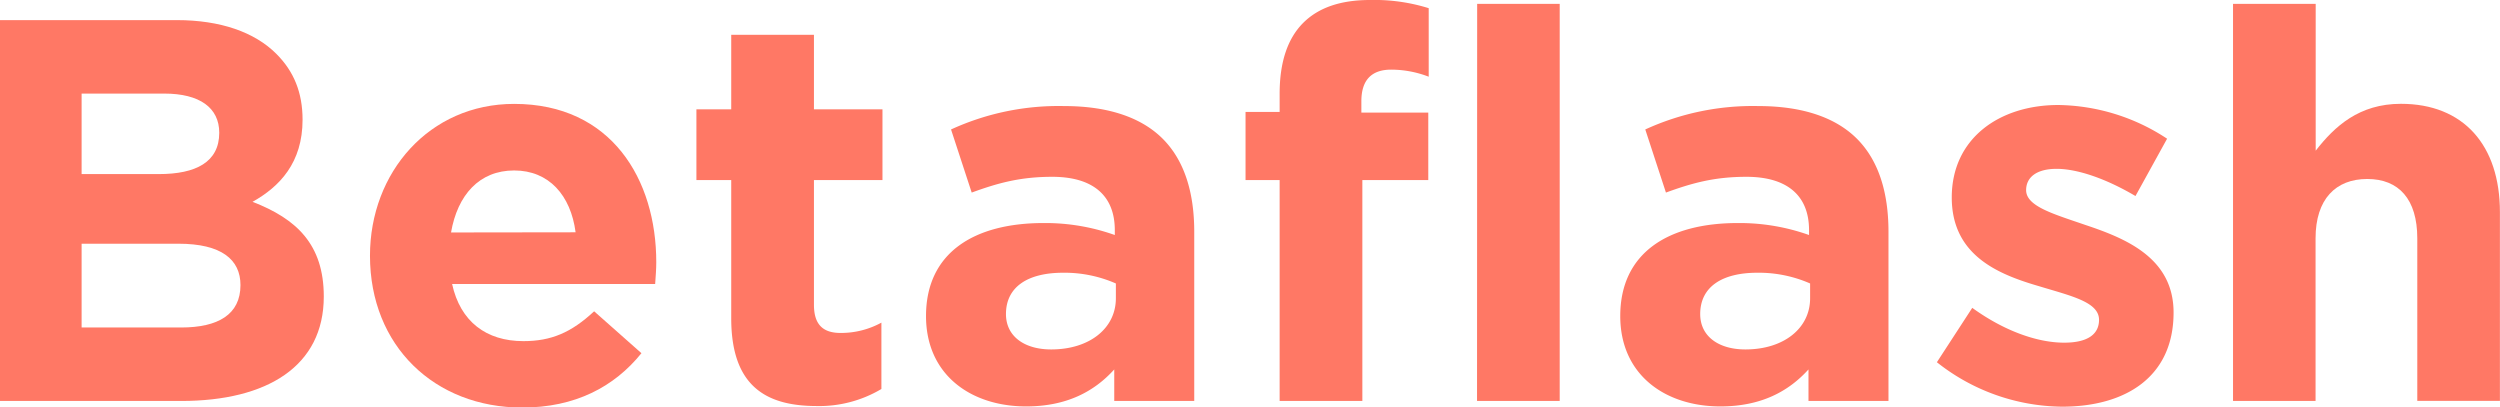 <?xml version="1.0" encoding="UTF-8"?> <svg xmlns="http://www.w3.org/2000/svg" viewBox="0 0 586.65 95.62"> <defs> <style>.cls-1{fill:#ff7865;}</style> </defs> <title>Главная лого</title> <g id="Слой_2" data-name="Слой 2"> <g id="Слой_1-2" data-name="Слой 1"> <path class="cls-1" d="M0,4.72H41.49c10.21,0,18.26,2.81,23.36,7.92C68.94,16.72,71,21.7,71,28.09c0,10.08-5.36,15.7-11.74,19.27,10.34,4,16.72,10,16.72,22.22,0,16.34-13.28,24.51-33.45,24.51H0ZM37.28,40.85c8.68,0,14.17-2.81,14.17-9.7,0-5.87-4.6-9.19-12.9-9.19H19.15V40.85Zm5.23,36c8.68,0,13.92-3.06,13.92-9.95,0-6-4.47-9.71-14.56-9.71H19.15V76.85Z"></path> <path class="cls-1" d="M86.82,60c0-19.53,13.91-35.62,33.83-35.62C143.5,24.38,154,42.13,154,61.53c0,1.54-.13,3.32-.26,5.11H106.09c1.92,8.81,8,13.41,16.73,13.41,6.51,0,11.23-2,16.6-7l11.1,9.83c-6.38,7.91-15.57,12.76-28,12.76C102,95.62,86.82,81.2,86.82,60Zm48.25-5.49C133.93,45.83,128.82,40,120.65,40s-13.28,5.74-14.81,14.55Z"></path> <path class="cls-1" d="M171.59,74.68V42.26h-8.17V25.66h8.17V8.17H191V25.66h16.08v16.6H191V71.49c0,4.47,1.91,6.64,6.25,6.64a19.76,19.76,0,0,0,9.58-2.42V91.28a28.58,28.58,0,0,1-15.32,4C179.63,95.24,171.59,90.51,171.59,74.68Z"></path> <path class="cls-1" d="M217.3,74.17c0-14.93,11.36-21.83,27.57-21.83a48.62,48.62,0,0,1,16.73,2.81V54c0-8-5-12.51-14.68-12.51-7.41,0-12.64,1.41-18.9,3.7l-4.85-14.81a60.5,60.5,0,0,1,26.55-5.49c10.6,0,18.26,2.81,23.11,7.66,5.11,5.11,7.41,12.64,7.41,21.84v39.7H261.47v-7.4c-4.72,5.23-11.24,8.68-20.68,8.68C227.89,95.37,217.3,88,217.3,74.17ZM261.85,70V66.52A30,30,0,0,0,249.47,64c-8.3,0-13.41,3.32-13.41,9.7,0,5.24,4.35,8.3,10.6,8.3C255.73,82,261.85,77,261.85,70Z"></path> <path class="cls-1" d="M300.28,42.26h-8v-16h8V22c0-7.53,1.92-13,5.5-16.6S314.58,0,321.48,0a42.86,42.86,0,0,1,13.78,1.92V18a24.56,24.56,0,0,0-8.8-1.66c-4.47,0-7,2.3-7,7.4v2.69h15.7V42.26H319.69V94.09H300.28ZM346.63.9H366V94.09h-19.4Z"></path> <path class="cls-1" d="M380.21,74.17c0-14.93,11.36-21.83,27.57-21.83a48.66,48.66,0,0,1,16.73,2.81V54c0-8-5-12.51-14.69-12.51-7.4,0-12.64,1.41-18.89,3.7l-4.85-14.81a60.5,60.5,0,0,1,26.55-5.49c10.6,0,18.26,2.81,23.11,7.66,5.11,5.11,7.41,12.64,7.41,21.84v39.7H424.38v-7.4c-4.73,5.23-11.23,8.68-20.68,8.68C390.8,95.37,380.21,88,380.21,74.17ZM424.76,70V66.52A30,30,0,0,0,412.38,64c-8.3,0-13.41,3.32-13.41,9.7,0,5.24,4.34,8.3,10.6,8.3C418.63,82,424.76,77,424.76,70Z"></path> <path class="cls-1" d="M454.51,85l8.3-12.76c7.4,5.36,15.19,8.17,21.58,8.17,5.61,0,8.17-2.05,8.17-5.36,0-4.22-6.64-5.62-14.17-7.92C468.81,64.34,458,59.88,458,46.34c0-13.91,11.23-21.7,25-21.7a47.41,47.41,0,0,1,25.53,7.91L501.11,46c-6.77-4-13.53-6.38-18.51-6.38-4.72,0-7.15,2-7.15,5,0,3.82,6.51,5.61,13.91,8.17,9.58,3.19,20.69,7.78,20.69,20.55,0,15.19-11.37,22.09-26.17,22.09A47.88,47.88,0,0,1,454.51,85Z"></path> <path class="cls-1" d="M524,.9h19.4V35.36c4.47-5.74,10.21-11,20-11,14.68,0,23.23,9.71,23.23,25.41v44.3H567.24V55.92c0-9.19-4.34-13.92-11.74-13.92s-12.13,4.73-12.13,13.92V94.09H524Z"></path> </g> </g> </svg> 